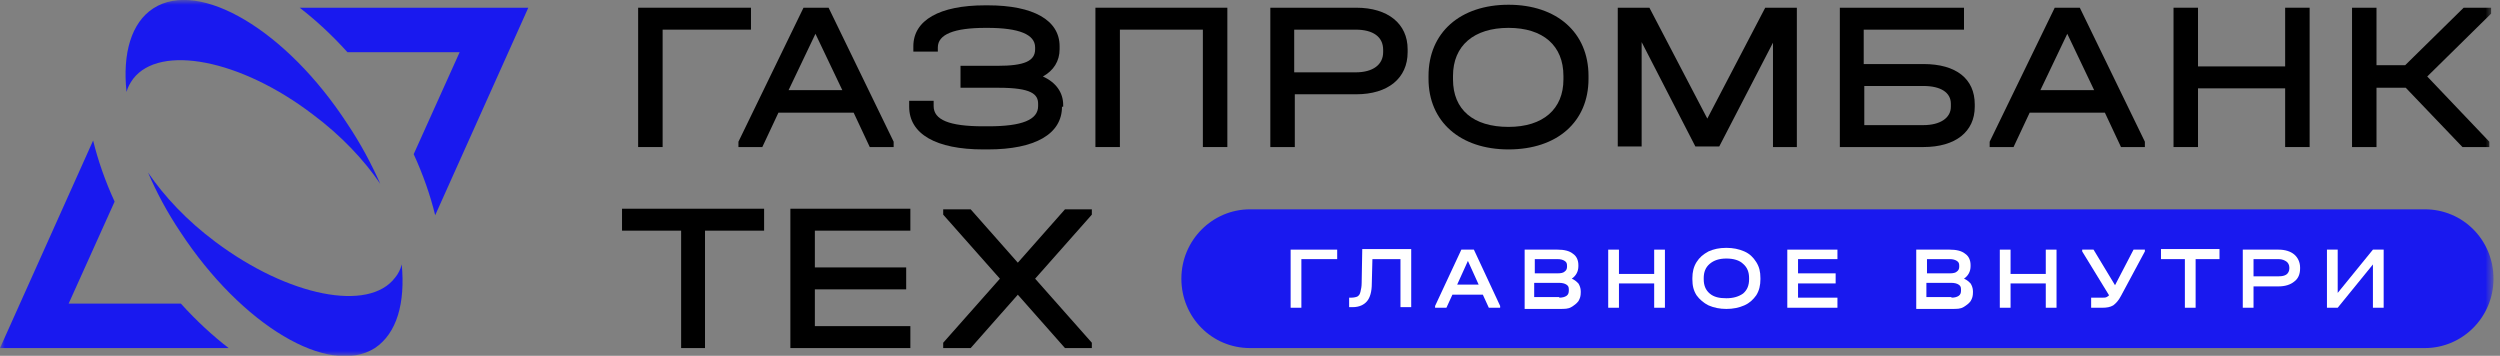 <?xml version="1.0" encoding="UTF-8"?> <svg xmlns="http://www.w3.org/2000/svg" width="260" height="37" viewBox="0 0 260 37" fill="none"><rect x="0" y="0" width="260" height="37" fill="#808080" stroke="none"/><mask id="mask0_309_61" style="mask-type:luminance" maskUnits="userSpaceOnUse" x="0" y="0" width="260" height="37"><path d="M259.325 0H0V37H259.325V0Z" fill="white"></path></mask><g mask="url(#mask0_309_61)"><path d="M122.863 28.984C122.863 24.975 126.092 21.769 130.004 21.769H252.185C256.157 21.769 259.324 24.975 259.324 28.984C259.324 32.992 256.096 36.199 252.185 36.199H130.004C126.03 36.199 122.863 32.992 122.863 28.984Z" fill="#1919EF"></path><path fill-rule="evenodd" clip-rule="evenodd" d="M179.546 32.129C178.863 32.129 178.242 32.005 177.684 31.759C177.187 31.512 176.752 31.142 176.442 30.71C176.131 30.217 176.007 29.724 176.007 29.045V28.922C176.007 28.305 176.131 27.75 176.442 27.257C176.752 26.764 177.124 26.455 177.684 26.147C178.242 25.9 178.801 25.777 179.546 25.777C180.229 25.777 180.85 25.9 181.409 26.147C181.968 26.393 182.34 26.764 182.651 27.257C182.961 27.75 183.084 28.244 183.084 28.922V29.045C183.084 29.662 182.961 30.217 182.651 30.71C182.34 31.142 181.968 31.512 181.409 31.759C180.85 32.005 180.229 32.129 179.546 32.129ZM177.187 29.045C177.187 29.662 177.373 30.155 177.808 30.525C178.242 30.895 178.801 31.018 179.546 31.018C180.291 31.018 180.85 30.834 181.284 30.525C181.719 30.155 181.905 29.662 181.905 29.045V28.922C181.905 28.305 181.719 27.812 181.284 27.442C180.912 27.072 180.291 26.887 179.546 26.887C178.801 26.887 178.242 27.072 177.808 27.442C177.373 27.812 177.187 28.305 177.187 28.922V29.045Z" fill="white"></path><path d="M191.094 25.962H185.879V32.005H191.094V30.957H186.996V29.477H190.907V28.428H186.996V26.948H191.094V25.962Z" fill="white"></path><path fill-rule="evenodd" clip-rule="evenodd" d="M199.289 25.962H202.766C203.449 25.962 204.007 26.085 204.38 26.393C204.753 26.64 204.939 27.072 204.939 27.565V27.688C204.939 28.243 204.691 28.675 204.256 28.983C204.566 29.107 204.753 29.292 204.939 29.477C205.063 29.662 205.187 29.97 205.187 30.278V30.402C205.187 30.772 205.125 31.018 204.939 31.327C204.753 31.573 204.504 31.758 204.193 31.943C203.884 32.128 203.511 32.128 203.014 32.128H199.289V25.962ZM202.952 30.957C203.263 30.957 203.511 30.895 203.697 30.772C203.884 30.648 203.945 30.463 203.945 30.217V30.093C203.945 29.847 203.884 29.723 203.697 29.6C203.511 29.477 203.263 29.415 202.89 29.415H200.345V30.895H202.952V30.957ZM202.766 28.428C203.138 28.428 203.386 28.367 203.511 28.243C203.697 28.12 203.759 27.935 203.759 27.75V27.627C203.759 27.38 203.697 27.257 203.511 27.133C203.324 27.01 203.077 26.948 202.766 26.948H200.407V28.428H202.766Z" fill="white"></path><path d="M209.16 25.962H207.98V32.005H209.098V29.477H212.761V32.005H213.879V25.962H212.761V28.49H209.098V25.962H209.16Z" fill="white"></path><path d="M217.479 30.957H218.659C218.846 30.957 218.969 30.957 219.093 30.895C219.218 30.833 219.28 30.772 219.342 30.71L216.548 26.147V25.962H217.728L219.963 29.662L221.888 25.962H223.067V26.147L220.583 30.772C220.335 31.265 220.025 31.573 219.776 31.758C219.466 31.943 219.093 32.005 218.659 32.005H217.479V30.957Z" fill="white"></path><path d="M224.743 26.948H227.227V32.005H228.344V26.948H230.828V25.9H224.743V26.948Z" fill="white"></path><path fill-rule="evenodd" clip-rule="evenodd" d="M233.249 25.962H236.974C237.657 25.962 238.216 26.147 238.588 26.455C238.961 26.763 239.209 27.257 239.209 27.812V27.935C239.209 28.49 239.023 28.983 238.588 29.292C238.216 29.6 237.657 29.785 236.974 29.785H234.367V32.005H233.249V25.962ZM236.974 28.737C237.347 28.737 237.595 28.675 237.781 28.552C237.967 28.428 238.091 28.182 238.091 27.935V27.812C238.091 27.565 237.967 27.318 237.781 27.195C237.595 27.072 237.347 26.948 236.974 26.948H234.367V28.737H236.974Z" fill="white"></path><path d="M242.003 25.962H243.121V30.463L246.784 25.962H247.901V32.005H246.784V27.503L243.121 32.005H242.003V25.962Z" fill="white"></path><path d="M168.371 25.962H167.254V32.005H168.371V29.477H172.035V32.005H173.152V25.962H172.035V28.49H168.371V25.962Z" fill="white"></path><path fill-rule="evenodd" clip-rule="evenodd" d="M158.501 25.962H161.977C162.66 25.962 163.219 26.085 163.591 26.393C163.964 26.64 164.151 27.072 164.151 27.565V27.688C164.151 28.243 163.902 28.675 163.468 28.983C163.777 29.107 163.964 29.292 164.151 29.477C164.275 29.662 164.398 29.97 164.398 30.278V30.402C164.398 30.772 164.337 31.018 164.151 31.327C163.964 31.573 163.716 31.758 163.405 31.943C163.095 32.128 162.722 32.128 162.226 32.128H158.563V25.962H158.501ZM162.163 30.957C162.474 30.957 162.722 30.895 162.909 30.772C163.095 30.648 163.157 30.463 163.157 30.217V30.093C163.157 29.847 163.095 29.723 162.909 29.6C162.722 29.477 162.474 29.415 162.101 29.415H159.556V30.895H162.163V30.957ZM161.977 28.428C162.35 28.428 162.598 28.367 162.722 28.243C162.909 28.12 162.97 27.935 162.97 27.75V27.627C162.97 27.38 162.909 27.257 162.722 27.133C162.536 27.01 162.288 26.948 161.977 26.948H159.619V28.428H161.977Z" fill="white"></path><path fill-rule="evenodd" clip-rule="evenodd" d="M151.981 25.962L149.249 31.82V32.005H150.428L151.049 30.648H154.216L154.837 32.005H156.016V31.82L153.284 25.962H151.981ZM152.663 27.133L153.781 29.6H151.546L152.663 27.133Z" fill="white"></path><path d="M140.31 30.956H140.557C140.806 30.956 141.054 30.895 141.178 30.833C141.364 30.71 141.427 30.586 141.489 30.34C141.55 30.093 141.613 29.785 141.613 29.415L141.675 25.9H146.766V31.943H145.649V26.948H142.731L142.668 29.476C142.668 30.34 142.482 30.956 142.171 31.326C141.861 31.696 141.364 31.943 140.682 31.943H140.31V30.956Z" fill="white"></path><path d="M139.068 25.962H134.226V32.005H135.343V26.948H139.068V25.962Z" fill="white"></path><path d="M110.447 11.1C110.447 13.937 107.653 15.54 102.749 15.54H102.252C97.347 15.54 94.554 13.937 94.554 11.1V10.483H97.099V11.038C97.099 12.457 98.713 13.135 102.252 13.135H102.811C106.288 13.135 107.964 12.457 107.964 11.038V10.792C107.964 9.805 107.281 9.127 103.866 9.127H99.893V6.845H103.742C106.536 6.845 107.653 6.352 107.653 5.118V4.933C107.653 3.577 105.977 2.898 102.687 2.898H102.5C99.21 2.898 97.534 3.577 97.534 4.933V5.365H94.988V4.81C94.988 2.097 97.72 0.555 102.438 0.555H102.625H102.749C107.467 0.555 110.199 2.097 110.199 4.81V5.118C110.199 6.352 109.578 7.338 108.461 7.955C109.826 8.572 110.571 9.62 110.571 10.915V11.1H110.447Z" fill="black"></path><path d="M94.678 36.199H82.199V21.707H94.678V23.988H84.745V27.812H94.243V30.093H84.745V33.917H94.678V36.199Z" fill="black"></path><path d="M105.853 27.319L100.949 21.769H98.093V22.324L103.991 28.984L98.093 35.644V36.199H100.949L105.853 30.649L110.758 36.199H113.551V35.644L107.654 28.984L113.551 22.324V21.769H110.758L105.853 27.319Z" fill="black"></path><path fill-rule="evenodd" clip-rule="evenodd" d="M92.94 15.293H90.456L88.78 11.717H80.957L79.281 15.293H76.798V14.738L83.565 0.802H86.173L92.94 14.738V15.293ZM84.807 3.515L82.013 9.373H87.6L84.807 3.515Z" fill="black"></path><path d="M68.913 3.083H78.101V0.802H66.367V15.293H68.913V3.083Z" fill="black"></path><path d="M70.838 23.988H64.691V21.707H79.467V23.988H73.321V36.199H70.838V23.988Z" fill="black"></path><path fill-rule="evenodd" clip-rule="evenodd" d="M213.692 0.802L206.925 14.738V15.293H209.409L211.085 11.717H218.908L220.583 15.293H223.067V14.738L216.3 0.802H213.692ZM212.202 9.373L214.997 3.515L217.79 9.373H212.202Z" fill="black"></path><path d="M228.593 6.907H237.656V0.802H240.202V15.293H237.656V9.188H228.593V15.293H226.047V0.802H228.593V6.907Z" fill="black"></path><path d="M259.076 0.802H256.221L250.136 6.783H247.156V0.802H244.611V15.293H247.156V9.127H250.198L256.096 15.293H258.89V14.738L252.433 7.955L259.076 1.418V0.802Z" fill="black"></path><path fill-rule="evenodd" clip-rule="evenodd" d="M193.887 6.66H200.035C203.449 6.66 205.374 8.202 205.374 10.853V11.1C205.374 13.69 203.387 15.293 200.035 15.293H191.343V0.802H204.256V3.083H193.826V6.66H193.887ZM200.035 8.942H193.887V13.012H200.035C201.772 13.012 202.89 12.272 202.89 11.1V10.792C202.89 9.62 201.835 8.942 200.035 8.942Z" fill="black"></path><path fill-rule="evenodd" clip-rule="evenodd" d="M141.054 0.802H132.114V15.293H134.66V9.805H141.054C144.345 9.805 146.394 8.14 146.394 5.427V5.118C146.394 2.467 144.345 0.802 141.054 0.802ZM134.597 3.083H140.992C142.792 3.083 143.848 3.823 143.848 5.18V5.427C143.848 6.722 142.792 7.523 140.992 7.523H134.597V3.083Z" fill="black"></path><path d="M171.538 0.802L177.56 12.333L183.583 0.802H186.873V15.293H184.39V4.44L178.802 15.232H176.318L170.731 4.378V15.232H168.247V0.802H171.538Z" fill="black"></path><path d="M113.924 15.293H116.469V3.083H125.098V15.293H127.644V0.802H113.924V15.293Z" fill="black"></path><path fill-rule="evenodd" clip-rule="evenodd" d="M148.566 7.893C148.566 3.392 151.856 0.493 156.886 0.493C161.915 0.493 165.205 3.392 165.205 7.893V8.201C165.205 12.642 161.976 15.54 156.886 15.54C151.856 15.54 148.566 12.642 148.566 8.201V7.893ZM156.886 2.898C153.284 2.898 151.112 4.748 151.112 7.893V8.263C151.112 11.408 153.223 13.197 156.886 13.197C160.486 13.197 162.597 11.347 162.597 8.263V7.893C162.597 4.748 160.486 2.898 156.886 2.898Z" fill="black"></path><path d="M36.132 12.888C29.8 3.145 20.735 -2.22 15.955 0.863C13.658 2.343 12.727 5.55 13.161 9.558C13.286 9.065 13.534 8.633 13.844 8.202C16.638 4.563 25.019 6.167 32.532 11.902C35.511 14.122 37.871 16.65 39.547 19.117C38.616 17.02 37.498 14.923 36.132 12.888Z" fill="#1919EF"></path><path d="M18.749 24.112C17.383 22.077 16.266 19.98 15.396 17.945C17.073 20.412 19.432 22.94 22.412 25.16C29.986 30.833 38.367 32.498 41.099 28.86C41.41 28.49 41.658 27.997 41.782 27.503C42.155 31.512 41.286 34.657 38.988 36.198C34.208 39.22 25.144 33.855 18.749 24.112Z" fill="#1919EF"></path><path d="M43.024 16.033C44.017 18.192 44.762 20.35 45.259 22.385L54.944 0.802H31.166C32.842 2.097 34.519 3.638 36.133 5.427H47.804L43.024 16.033Z" fill="#1919EF"></path><path d="M7.14 31.573L11.92 20.967C10.927 18.808 10.182 16.65 9.685 14.615L0 36.198H23.778C22.102 34.903 20.426 33.362 18.811 31.573H7.14Z" fill="#1919EF"></path></g></svg> 